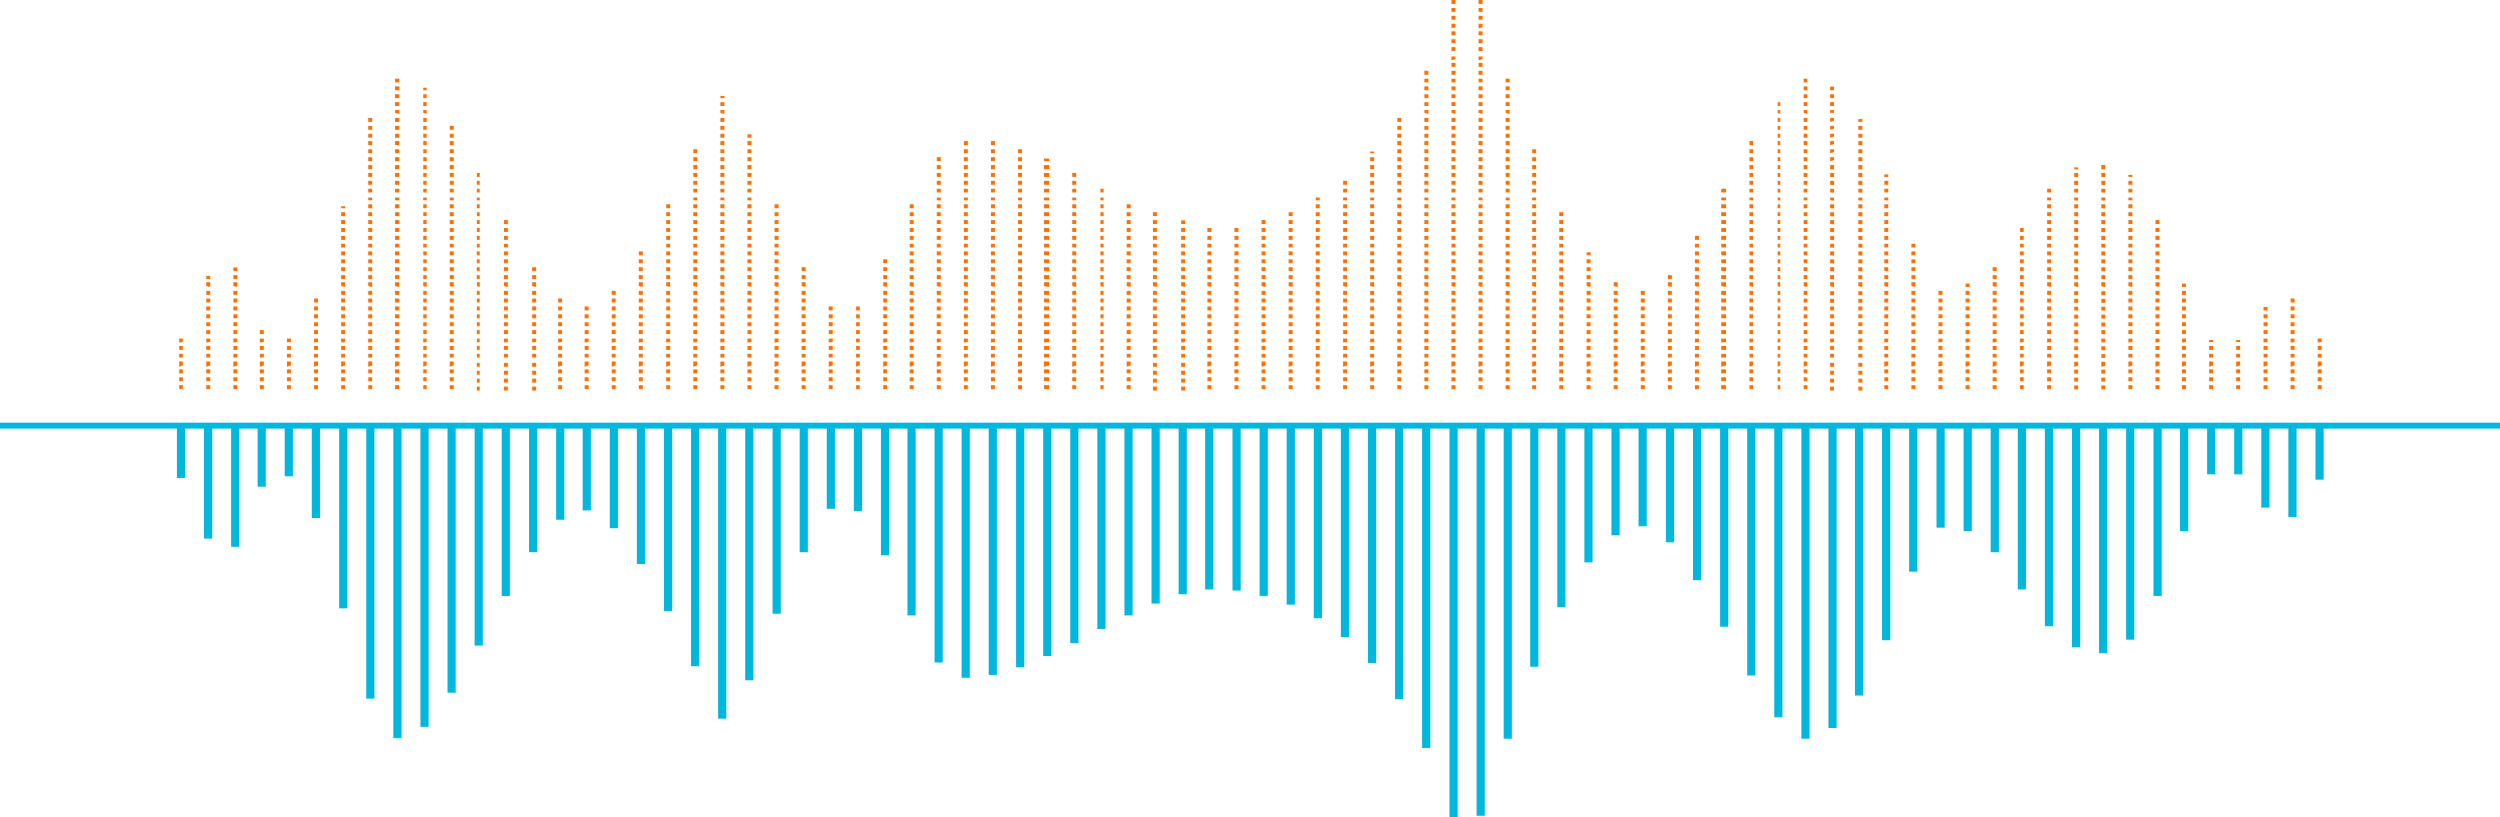 <svg xmlns="http://www.w3.org/2000/svg" viewBox="0 0 88.6 28.96"><defs><style>.cls-1{fill:#ff7000;}.cls-2{fill:#00b8de;}</style></defs><title>资源 15</title><g id="图层_2" data-name="图层 2"><g id="Layer_1" data-name="Layer 1"><path class="cls-1" d="M6.48,12.12V12H6.35v.14Zm0,.28v-.14H6.35v.14Zm0,.27v-.13H6.35v.13Zm0,.28v-.14H6.35V13Zm0,.28v-.14H6.35v.14Zm0,.28v-.14H6.35v.14Zm0,.28v-.14H6.35v.14Z"/><path class="cls-1" d="M7.45,9.89V9.78H7.31v.11Zm0,.28V10H7.31v.14Zm0,.28v-.14H7.31v.14Zm0,.27v-.14H7.31v.14Zm0,.28v-.14H7.31V11Zm0,.28v-.14H7.31v.14Zm0,.28v-.14H7.31v.14Zm0,.28V11.7H7.31v.14Zm0,.28V12H7.31v.14Zm0,.28v-.14H7.31v.14Zm0,.27v-.13H7.31v.13Zm0,.28v-.14H7.31V13Zm0,.28v-.14H7.31v.14Zm0,.28v-.14H7.31v.14Zm0,.28v-.14H7.31v.14Z"/><path class="cls-1" d="M8.41,9.61V9.48H8.27v.13Zm0,.28V9.75H8.27v.14Zm0,.28V10H8.27v.14Zm0,.28v-.14H8.27v.14Zm0,.27v-.14H8.27v.14Zm0,.28v-.14H8.27V11Zm0,.28v-.14H8.27v.14Zm0,.28v-.14H8.27v.14Zm0,.28V11.7H8.27v.14Zm0,.28V12H8.27v.14Zm0,.28v-.14H8.27v.14Zm0,.27v-.13H8.27v.13Zm0,.28v-.14H8.27V13Zm0,.28v-.14H8.27v.14Zm0,.28v-.14H8.27v.14Zm0,.28v-.14H8.27v.14Z"/><path class="cls-1" d="M9.35,11.84V11.7H9.21v.14Zm0,.28V12H9.21v.14Zm0,.28v-.14H9.21v.14Zm0,.27v-.13H9.21v.13Zm0,.28v-.14H9.21V13Zm0,.28v-.14H9.21v.14Zm0,.28v-.14H9.21v.14Zm0,.28v-.14H9.21v.14Z"/><path class="cls-1" d="M10.31,12.12V12h-.14v.13Zm0,.28v-.14h-.14v.14Zm0,.27v-.13h-.14v.13Zm0,.28v-.14h-.14V13Zm0,.28v-.14h-.14v.14Zm0,.28v-.14h-.14v.14Zm0,.28v-.14h-.14v.14Z"/><path class="cls-1" d="M11.27,10.72v-.14h-.14v.14Zm0,.28v-.14h-.14V11Zm0,.28v-.14h-.14v.14Zm0,.28v-.14h-.14v.14Zm0,.28V11.7h-.14v.14Zm0,.28V12h-.14v.14Zm0,.28v-.14h-.14v.14Zm0,.27v-.13h-.14v.13Zm0,.28v-.14h-.14V13Zm0,.28v-.14h-.14v.14Zm0,.28v-.14h-.14v.14Zm0,.28v-.14h-.14v.14Z"/><path class="cls-1" d="M12.23,7.38V7.31h-.14v.07Zm0,.28V7.52h-.14v.14Zm0,.28V7.8h-.14v.14Zm0,.28V8.08h-.14v.14Zm0,.28V8.36h-.14V8.5Zm0,.27V8.64h-.14v.13Zm0,.28V8.91h-.14v.14Zm0,.28V9.19h-.14v.14Zm0,.28V9.47h-.14v.14Zm0,.28V9.75h-.14v.14Zm0,.28V10h-.14v.14Zm0,.28v-.14h-.14v.14Zm0,.27v-.14h-.14v.14Zm0,.28v-.14h-.14V11Zm0,.28v-.14h-.14v.14Zm0,.28v-.14h-.14v.14Zm0,.28V11.7h-.14v.14Zm0,.28V12h-.14v.14Zm0,.28v-.14h-.14v.14Zm0,.27v-.13h-.14v.13Zm0,.28v-.14h-.14V13Zm0,.28v-.14h-.14v.14Zm0,.28v-.14h-.14v.14Zm0,.28v-.14h-.14v.14Z"/><path class="cls-1" d="M13.19,4.32V4.18h-.14v.14Zm0,.28V4.46h-.14V4.6Zm0,.28V4.74h-.14v.14Zm0,.27V5h-.14v.14Zm0,.28V5.29h-.14v.14Zm0,.28V5.57h-.14v.14Zm0,.28V5.85h-.14V6Zm0,.28V6.13h-.14v.14Zm0,.28V6.41h-.14v.14Zm0,.27V6.69h-.14v.13Zm0,.28V7h-.14V7.1Zm0,.28V7.24h-.14v.14Zm0,.28V7.52h-.14v.14Zm0,.28V7.8h-.14v.14Zm0,.28V8.08h-.14v.14Zm0,.28V8.36h-.14V8.5Zm0,.27V8.64h-.14v.13Zm0,.28V8.91h-.14v.14Zm0,.28V9.19h-.14v.14Zm0,.28V9.47h-.14v.14Zm0,.28V9.75h-.14v.14Zm0,.28V10h-.14v.14Zm0,.28v-.14h-.14v.14Zm0,.27v-.14h-.14v.14Zm0,.28v-.14h-.14V11Zm0,.28v-.14h-.14v.14Zm0,.28v-.14h-.14v.14Zm0,.28V11.7h-.14v.14Zm0,.28V12h-.14v.14Zm0,.28v-.14h-.14v.14Zm0,.27v-.13h-.14v.13Zm0,.28v-.14h-.14V13Zm0,.28v-.14h-.14v.14Zm0,.28v-.14h-.14v.14Zm0,.28v-.14h-.14v.14Z"/><path class="cls-1" d="M14.15,2.92V2.79H14v.13Zm0,.28V3.06H14V3.2Zm0,.28V3.34H14v.14Zm0,.28V3.62H14v.14Zm0,.28V3.9H14V4Zm0,.28V4.18H14v.14Zm0,.28V4.46H14V4.6Zm0,.28V4.74H14v.14Zm0,.27V5H14v.14Zm0,.28V5.29H14v.14Zm0,.28V5.57H14v.14Zm0,.28V5.85H14V6Zm0,.28V6.13H14v.14Zm0,.28V6.41H14v.14Zm0,.27V6.69H14v.13Zm0,.28V7H14V7.1Zm0,.28V7.24H14v.14Zm0,.28V7.52H14v.14Zm0,.28V7.8H14v.14Zm0,.28V8.08H14v.14Zm0,.28V8.36H14V8.5Zm0,.27V8.64H14v.13Zm0,.28V8.91H14v.14Zm0,.28V9.19H14v.14Zm0,.28V9.47H14v.14Zm0,.28V9.75H14v.14Zm0,.28V10H14v.14Zm0,.28v-.14H14v.14Zm0,.27v-.14H14v.14Zm0,.28v-.14H14V11Zm0,.28v-.14H14v.14Zm0,.28v-.14H14v.14Zm0,.28V11.7H14v.14Zm0,.28V12H14v.14Zm0,.28v-.14H14v.14Zm0,.27v-.13H14v.13Zm0,.28v-.14H14V13Zm0,.28v-.14H14v.14Zm0,.28v-.14H14v.14Zm0,.28v-.14H14v.14Z"/><path class="cls-1" d="M15.12,3.2V3.11H15V3.2Zm0,.28V3.34H15v.14Zm0,.28V3.62H15v.14Zm0,.28V3.9H15V4Zm0,.28V4.18H15v.14Zm0,.28V4.46H15V4.6Zm0,.28V4.74H15v.14Zm0,.27V5H15v.14Zm0,.28V5.29H15v.14Zm0,.28V5.57H15v.14Zm0,.28V5.85H15V6Zm0,.28V6.13H15v.14Zm0,.28V6.41H15v.14Zm0,.27V6.69H15v.13Zm0,.28V7H15V7.1Zm0,.28V7.24H15v.14Zm0,.28V7.52H15v.14Zm0,.28V7.8H15v.14Zm0,.28V8.08H15v.14Zm0,.28V8.36H15V8.5Zm0,.27V8.64H15v.13Zm0,.28V8.91H15v.14Zm0,.28V9.19H15v.14Zm0,.28V9.47H15v.14Zm0,.28V9.75H15v.14Zm0,.28V10H15v.14Zm0,.28v-.14H15v.14Zm0,.27v-.14H15v.14Zm0,.28v-.14H15V11Zm0,.28v-.14H15v.14Zm0,.28v-.14H15v.14Zm0,.28V11.7H15v.14Zm0,.28V12H15v.14Zm0,.28v-.14H15v.14Zm0,.27v-.13H15v.13Zm0,.28v-.14H15V13Zm0,.28v-.14H15v.14Zm0,.28v-.14H15v.14Zm0,.28v-.14H15v.14Z"/><path class="cls-1" d="M16.08,4.6V4.46h-.14V4.6Zm0,.28V4.74h-.14v.14Zm0,.27V5h-.14v.14Zm0,.28V5.29h-.14v.14Zm0,.28V5.57h-.14v.14Zm0,.28V5.85h-.14V6Zm0,.28V6.13h-.14v.14Zm0,.28V6.41h-.14v.14Zm0,.27V6.69h-.14v.13Zm0,.28V7h-.14V7.1Zm0,.28V7.24h-.14v.14Zm0,.28V7.52h-.14v.14Zm0,.28V7.8h-.14v.14Zm0,.28V8.08h-.14v.14Zm0,.28V8.36h-.14V8.5Zm0,.27V8.64h-.14v.13Zm0,.28V8.91h-.14v.14Zm0,.28V9.19h-.14v.14Zm0,.28V9.47h-.14v.14Zm0,.28V9.75h-.14v.14Zm0,.28V10h-.14v.14Zm0,.28v-.14h-.14v.14Zm0,.27v-.14h-.14v.14Zm0,.28v-.14h-.14V11Zm0,.28v-.14h-.14v.14Zm0,.28v-.14h-.14v.14Zm0,.28V11.7h-.14v.14Zm0,.28V12h-.14v.14Zm0,.28v-.14h-.14v.14Zm0,.27v-.13h-.14v.13Zm0,.28v-.14h-.14V13Zm0,.28v-.14h-.14v.14Zm0,.28v-.14h-.14v.14Zm0,.28v-.14h-.14v.14Z"/><path class="cls-1" d="M17,6.27V6.13H16.9v.14Zm0,.28V6.41H16.9v.14Zm0,.27V6.69H16.9v.13Zm0,.28V7H16.9V7.1Zm0,.28V7.24H16.9v.14Zm0,.28V7.52H16.9v.14Zm0,.28V7.8H16.9v.14Zm0,.28V8.08H16.9v.14Zm0,.28V8.36H16.9V8.5Zm0,.27V8.64H16.9v.13Zm0,.28V8.91H16.9v.14Zm0,.28V9.19H16.9v.14Zm0,.28V9.47H16.9v.14Zm0,.28V9.75H16.9v.14Zm0,.28V10H16.9v.14Zm0,.28v-.14H16.9v.14Zm0,.27v-.14H16.9v.14ZM17,11v-.14H16.9V11Zm0,.28v-.14H16.9v.14Zm0,.28v-.14H16.9v.14Zm0,.28V11.7H16.9v.14Zm0,.28V12H16.9v.14Zm0,.28v-.14H16.9v.14Zm0,.27v-.13H16.9v.13ZM17,13v-.14H16.9V13Zm0,.28v-.14H16.9v.14Zm0,.28v-.14H16.9v.14Zm0,.28v-.14H16.9v.14Z"/><path class="cls-1" d="M18,7.94V7.8h-.14v.14Zm0,.28V8.08h-.14v.14Zm0,.28V8.36h-.14V8.5Zm0,.27V8.64h-.14v.13Zm0,.28V8.91h-.14v.14Zm0,.28V9.19h-.14v.14Zm0,.28V9.47h-.14v.14Zm0,.28V9.75h-.14v.14Zm0,.28V10h-.14v.14Zm0,.28v-.14h-.14v.14Zm0,.27v-.14h-.14v.14ZM18,11v-.14h-.14V11Zm0,.28v-.14h-.14v.14Zm0,.28v-.14h-.14v.14Zm0,.28V11.7h-.14v.14Zm0,.28V12h-.14v.14Zm0,.28v-.14h-.14v.14Zm0,.27v-.13h-.14v.13ZM18,13v-.14h-.14V13Zm0,.28v-.14h-.14v.14Zm0,.28v-.14h-.14v.14Zm0,.28v-.14h-.14v.14Z"/><path class="cls-1" d="M19,9.33v0h-.14v0Zm0,.28V9.47h-.14v.14Zm0,.28V9.75h-.14v.14Zm0,.28V10h-.14v.14Zm0,.28v-.14h-.14v.14Zm0,.27v-.14h-.14v.14ZM19,11v-.14h-.14V11Zm0,.28v-.14h-.14v.14Zm0,.28v-.14h-.14v.14Zm0,.28V11.7h-.14v.14Zm0,.28V12h-.14v.14Zm0,.28v-.14h-.14v.14Zm0,.27v-.13h-.14v.13ZM19,13v-.14h-.14V13Zm0,.28v-.14h-.14v.14Zm0,.28v-.14h-.14v.14Zm0,.28v-.14h-.14v.14Z"/><path class="cls-1" d="M19.92,10.45Zm0,.27v-.14h-.14v.14Zm0,.28v-.14h-.14V11Zm0,.28v-.14h-.14v.14Zm0,.28v-.14h-.14v.14Zm0,.28V11.7h-.14v.14Zm0,.28V12h-.14v.14Zm0,.28v-.14h-.14v.14Zm0,.27v-.13h-.14v.13Zm0,.28v-.14h-.14V13Zm0,.28v-.14h-.14v.14Zm0,.28v-.14h-.14v.14Zm0,.28v-.14h-.14v.14Z"/><path class="cls-1" d="M20.86,11v-.14h-.14V11Zm0,.28v-.14h-.14v.14Zm0,.28v-.14h-.14v.14Zm0,.28V11.7h-.14v.14Zm0,.28V12h-.14v.14Zm0,.28v-.14h-.14v.14Zm0,.27v-.13h-.14v.13Zm0,.28v-.14h-.14V13Zm0,.28v-.14h-.14v.14Zm0,.28v-.14h-.14v.14Zm0,.28v-.14h-.14v.14Z"/><path class="cls-1" d="M21.82,10.17v0h-.14v0Zm0,.28v-.14h-.14v.14Zm0,.27v-.14h-.14v.14Zm0,.28v-.14h-.14V11Zm0,.28v-.14h-.14v.14Zm0,.28v-.14h-.14v.14Zm0,.28V11.7h-.14v.14Zm0,.28V12h-.14v.14Zm0,.28v-.14h-.14v.14Zm0,.27v-.13h-.14v.13Zm0,.28v-.14h-.14V13Zm0,.28v-.14h-.14v.14Zm0,.28v-.14h-.14v.14Zm0,.28v-.14h-.14v.14Z"/><path class="cls-1" d="M22.78,9.05V8.91h-.14v.14Zm0,.28V9.19h-.14v.14Zm0,.28V9.47h-.14v.14Zm0,.28V9.75h-.14v.14Zm0,.28V10h-.14v.14Zm0,.28v-.14h-.14v.14Zm0,.27v-.14h-.14v.14Zm0,.28v-.14h-.14V11Zm0,.28v-.14h-.14v.14Zm0,.28v-.14h-.14v.14Zm0,.28V11.7h-.14v.14Zm0,.28V12h-.14v.14Zm0,.28v-.14h-.14v.14Zm0,.27v-.13h-.14v.13Zm0,.28v-.14h-.14V13Zm0,.28v-.14h-.14v.14Zm0,.28v-.14h-.14v.14Zm0,.28v-.14h-.14v.14Z"/><path class="cls-1" d="M23.75,7.38V7.24h-.14v.14Zm0,.28V7.52h-.14v.14Zm0,.28V7.8h-.14v.14Zm0,.28V8.08h-.14v.14Zm0,.28V8.36h-.14V8.5Zm0,.27V8.64h-.14v.13Zm0,.28V8.91h-.14v.14Zm0,.28V9.19h-.14v.14Zm0,.28V9.47h-.14v.14Zm0,.28V9.75h-.14v.14Zm0,.28V10h-.14v.14Zm0,.28v-.14h-.14v.14Zm0,.27v-.14h-.14v.14Zm0,.28v-.14h-.14V11Zm0,.28v-.14h-.14v.14Zm0,.28v-.14h-.14v.14Zm0,.28V11.7h-.14v.14Zm0,.28V12h-.14v.14Zm0,.28v-.14h-.14v.14Zm0,.27v-.13h-.14v.13Zm0,.28v-.14h-.14V13Zm0,.28v-.14h-.14v.14Zm0,.28v-.14h-.14v.14Zm0,.28v-.14h-.14v.14Z"/><path class="cls-1" d="M24.71,5.43V5.29h-.14v.14Zm0,.28V5.57h-.14v.14Zm0,.28V5.85h-.14V6Zm0,.28V6.13h-.14v.14Zm0,.28V6.41h-.14v.14Zm0,.27V6.69h-.14v.13Zm0,.28V7h-.14V7.1Zm0,.28V7.24h-.14v.14Zm0,.28V7.52h-.14v.14Zm0,.28V7.8h-.14v.14Zm0,.28V8.08h-.14v.14Zm0,.28V8.36h-.14V8.5Zm0,.27V8.64h-.14v.13Zm0,.28V8.91h-.14v.14Zm0,.28V9.19h-.14v.14Zm0,.28V9.47h-.14v.14Zm0,.28V9.75h-.14v.14Zm0,.28V10h-.14v.14Zm0,.28v-.14h-.14v.14Zm0,.27v-.14h-.14v.14Zm0,.28v-.14h-.14V11Zm0,.28v-.14h-.14v.14Zm0,.28v-.14h-.14v.14Zm0,.28V11.7h-.14v.14Zm0,.28V12h-.14v.14Zm0,.28v-.14h-.14v.14Zm0,.27v-.13h-.14v.13Zm0,.28v-.14h-.14V13Zm0,.28v-.14h-.14v.14Zm0,.28v-.14h-.14v.14Zm0,.28v-.14h-.14v.14Z"/><path class="cls-1" d="M25.67,3.48V3.4h-.14v.08Zm0,.28V3.62h-.14v.14Zm0,.28V3.9h-.14V4Zm0,.28V4.18h-.14v.14Zm0,.28V4.46h-.14V4.6Zm0,.28V4.74h-.14v.14Zm0,.27V5h-.14v.14Zm0,.28V5.29h-.14v.14Zm0,.28V5.57h-.14v.14Zm0,.28V5.85h-.14V6Zm0,.28V6.13h-.14v.14Zm0,.28V6.41h-.14v.14Zm0,.27V6.69h-.14v.13Zm0,.28V7h-.14V7.1Zm0,.28V7.24h-.14v.14Zm0,.28V7.52h-.14v.14Zm0,.28V7.8h-.14v.14Zm0,.28V8.08h-.14v.14Zm0,.28V8.36h-.14V8.5Zm0,.27V8.64h-.14v.13Zm0,.28V8.91h-.14v.14Zm0,.28V9.19h-.14v.14Zm0,.28V9.47h-.14v.14Zm0,.28V9.75h-.14v.14Zm0,.28V10h-.14v.14Zm0,.28v-.14h-.14v.14Zm0,.27v-.14h-.14v.14Zm0,.28v-.14h-.14V11Zm0,.28v-.14h-.14v.14Zm0,.28v-.14h-.14v.14Zm0,.28V11.7h-.14v.14Zm0,.28V12h-.14v.14Zm0,.28v-.14h-.14v.14Zm0,.27v-.13h-.14v.13Zm0,.28v-.14h-.14V13Zm0,.28v-.14h-.14v.14Zm0,.28v-.14h-.14v.14Zm0,.28v-.14h-.14v.14Z"/><path class="cls-1" d="M26.63,4.88V4.76h-.14v.12Zm0,.27V5h-.14v.14Zm0,.28V5.29h-.14v.14Zm0,.28V5.57h-.14v.14Zm0,.28V5.85h-.14V6Zm0,.28V6.13h-.14v.14Zm0,.28V6.41h-.14v.14Zm0,.27V6.69h-.14v.13Zm0,.28V7h-.14V7.1Zm0,.28V7.24h-.14v.14Zm0,.28V7.52h-.14v.14Zm0,.28V7.8h-.14v.14Zm0,.28V8.08h-.14v.14Zm0,.28V8.36h-.14V8.5Zm0,.27V8.64h-.14v.13Zm0,.28V8.91h-.14v.14Zm0,.28V9.19h-.14v.14Zm0,.28V9.47h-.14v.14Zm0,.28V9.75h-.14v.14Zm0,.28V10h-.14v.14Zm0,.28v-.14h-.14v.14Zm0,.27v-.14h-.14v.14Zm0,.28v-.14h-.14V11Zm0,.28v-.14h-.14v.14Zm0,.28v-.14h-.14v.14Zm0,.28V11.7h-.14v.14Zm0,.28V12h-.14v.14Zm0,.28v-.14h-.14v.14Zm0,.27v-.13h-.14v.13Zm0,.28v-.14h-.14V13Zm0,.28v-.14h-.14v.14Zm0,.28v-.14h-.14v.14Zm0,.28v-.14h-.14v.14Z"/><path class="cls-1" d="M27.59,7.38V7.24h-.14v.14Zm0,.28V7.52h-.14v.14Zm0,.28V7.8h-.14v.14Zm0,.28V8.08h-.14v.14Zm0,.28V8.36h-.14V8.5Zm0,.27V8.64h-.14v.13Zm0,.28V8.91h-.14v.14Zm0,.28V9.19h-.14v.14Zm0,.28V9.47h-.14v.14Zm0,.28V9.75h-.14v.14Zm0,.28V10h-.14v.14Zm0,.28v-.14h-.14v.14Zm0,.27v-.14h-.14v.14Zm0,.28v-.14h-.14V11Zm0,.28v-.14h-.14v.14Zm0,.28v-.14h-.14v.14Zm0,.28V11.7h-.14v.14Zm0,.28V12h-.14v.14Zm0,.28v-.14h-.14v.14Zm0,.27v-.13h-.14v.13Zm0,.28v-.14h-.14V13Zm0,.28v-.14h-.14v.14Zm0,.28v-.14h-.14v.14Zm0,.28v-.14h-.14v.14Z"/><path class="cls-1" d="M28.55,9.33v0h-.14v0Zm0,.28V9.47h-.14v.14Zm0,.28V9.75h-.14v.14Zm0,.28V10h-.14v.14Zm0,.28v-.14h-.14v.14Zm0,.27v-.14h-.14v.14Zm0,.28v-.14h-.14V11Zm0,.28v-.14h-.14v.14Zm0,.28v-.14h-.14v.14Zm0,.28V11.7h-.14v.14Zm0,.28V12h-.14v.14Zm0,.28v-.14h-.14v.14Zm0,.27v-.13h-.14v.13Zm0,.28v-.14h-.14V13Zm0,.28v-.14h-.14v.14Zm0,.28v-.14h-.14v.14Zm0,.28v-.14h-.14v.14Z"/><path class="cls-1" d="M29.51,11v-.14h-.14V11Zm0,.28v-.14h-.14v.14Zm0,.28v-.14h-.14v.14Zm0,.28V11.7h-.14v.14Zm0,.28V12h-.14v.14Zm0,.28v-.14h-.14v.14Zm0,.27v-.13h-.14v.13Zm0,.28v-.14h-.14V13Zm0,.28v-.14h-.14v.14Zm0,.28v-.14h-.14v.14Zm0,.28v-.14h-.14v.14Z"/><path class="cls-1" d="M30.47,11v-.14h-.13V11Zm0,.28v-.14h-.13v.14Zm0,.28v-.14h-.13v.14Zm0,.28V11.7h-.13v.14Zm0,.28V12h-.13v.14Zm0,.28v-.14h-.13v.14Zm0,.27v-.13h-.13v.13Zm0,.28v-.14h-.13V13Zm0,.28v-.14h-.13v.14Zm0,.28v-.14h-.13v.14Zm0,.28v-.14h-.13v.14Z"/><path class="cls-1" d="M31.44,9.33V9.19H31.3v.14Zm0,.28V9.47H31.3v.14Zm0,.28V9.75H31.3v.14Zm0,.28V10H31.3v.14Zm0,.28v-.14H31.3v.14Zm0,.27v-.14H31.3v.14Zm0,.28v-.14H31.3V11Zm0,.28v-.14H31.3v.14Zm0,.28v-.14H31.3v.14Zm0,.28V11.7H31.3v.14Zm0,.28V12H31.3v.14Zm0,.28v-.14H31.3v.14Zm0,.27v-.13H31.3v.13Zm0,.28v-.14H31.3V13Zm0,.28v-.14H31.3v.14Zm0,.28v-.14H31.3v.14Zm0,.28v-.14H31.3v.14Z"/><path class="cls-1" d="M32.38,7.1v0h-.14v0Zm0,.28V7.24h-.14v.14Zm0,.28V7.52h-.14v.14Zm0,.28V7.8h-.14v.14Zm0,.28V8.08h-.14v.14Zm0,.28V8.36h-.14V8.5Zm0,.27V8.64h-.14v.13Zm0,.28V8.91h-.14v.14Zm0,.28V9.19h-.14v.14Zm0,.28V9.47h-.14v.14Zm0,.28V9.75h-.14v.14Zm0,.28V10h-.14v.14Zm0,.28v-.14h-.14v.14Zm0,.27v-.14h-.14v.14Zm0,.28v-.14h-.14V11Zm0,.28v-.14h-.14v.14Zm0,.28v-.14h-.14v.14Zm0,.28V11.7h-.14v.14Zm0,.28V12h-.14v.14Zm0,.28v-.14h-.14v.14Zm0,.27v-.13h-.14v.13Zm0,.28v-.14h-.14V13Zm0,.28v-.14h-.14v.14Zm0,.28v-.14h-.14v.14Zm0,.28v-.14h-.14v.14Z"/><path class="cls-1" d="M33.34,5.43v0H33.2v0Zm0,.28V5.57H33.2v.14Zm0,.28V5.85H33.2V6Zm0,.28V6.13H33.2v.14Zm0,.28V6.41H33.2v.14Zm0,.27V6.69H33.2v.13Zm0,.28V7H33.2V7.1Zm0,.28V7.24H33.2v.14Zm0,.28V7.52H33.2v.14Zm0,.28V7.8H33.2v.14Zm0,.28V8.08H33.2v.14Zm0,.28V8.36H33.2V8.5Zm0,.27V8.64H33.2v.13Zm0,.28V8.91H33.2v.14Zm0,.28V9.19H33.2v.14Zm0,.28V9.47H33.2v.14Zm0,.28V9.75H33.2v.14Zm0,.28V10H33.2v.14Zm0,.28v-.14H33.2v.14Zm0,.27v-.14H33.2v.14Zm0,.28v-.14H33.2V11Zm0,.28v-.14H33.2v.14Zm0,.28v-.14H33.2v.14Zm0,.28V11.7H33.2v.14Zm0,.28V12H33.2v.14Zm0,.28v-.14H33.2v.14Zm0,.27v-.13H33.2v.13Zm0,.28v-.14H33.2V13Zm0,.28v-.14H33.2v.14Zm0,.28v-.14H33.2v.14Zm0,.28v-.14H33.2v.14Z"/><path class="cls-1" d="M34.3,4.88v0h-.14v0Zm0,.27V5h-.14v.14Zm0,.28V5.29h-.14v.14Zm0,.28V5.57h-.14v.14Zm0,.28V5.85h-.14V6Zm0,.28V6.13h-.14v.14Zm0,.28V6.41h-.14v.14Zm0,.27V6.69h-.14v.13Zm0,.28V7h-.14V7.1Zm0,.28V7.24h-.14v.14Zm0,.28V7.52h-.14v.14Zm0,.28V7.8h-.14v.14Zm0,.28V8.08h-.14v.14Zm0,.28V8.36h-.14V8.5Zm0,.27V8.64h-.14v.13Zm0,.28V8.91h-.14v.14Zm0,.28V9.19h-.14v.14Zm0,.28V9.47h-.14v.14Zm0,.28V9.75h-.14v.14Zm0,.28V10h-.14v.14Zm0,.28v-.14h-.14v.14Zm0,.27v-.14h-.14v.14Zm0,.28v-.14h-.14V11Zm0,.28v-.14h-.14v.14Zm0,.28v-.14h-.14v.14Zm0,.28V11.7h-.14v.14Zm0,.28V12h-.14v.14Zm0,.28v-.14h-.14v.14Zm0,.27v-.13h-.14v.13Zm0,.28v-.14h-.14V13Zm0,.28v-.14h-.14v.14Zm0,.28v-.14h-.14v.14Zm0,.28v-.14h-.14v.14Z"/><path class="cls-1" d="M35.26,5.15V5h-.14v.14Zm0,.28V5.29h-.14v.14Zm0,.28V5.57h-.14v.14Zm0,.28V5.85h-.14V6Zm0,.28V6.13h-.14v.14Zm0,.28V6.41h-.14v.14Zm0,.27V6.69h-.14v.13Zm0,.28V7h-.14V7.1Zm0,.28V7.24h-.14v.14Zm0,.28V7.52h-.14v.14Zm0,.28V7.8h-.14v.14Zm0,.28V8.08h-.14v.14Zm0,.28V8.36h-.14V8.5Zm0,.27V8.64h-.14v.13Zm0,.28V8.91h-.14v.14Zm0,.28V9.19h-.14v.14Zm0,.28V9.47h-.14v.14Zm0,.28V9.75h-.14v.14Zm0,.28V10h-.14v.14Zm0,.28v-.14h-.14v.14Zm0,.27v-.14h-.14v.14Zm0,.28v-.14h-.14V11Zm0,.28v-.14h-.14v.14Zm0,.28v-.14h-.14v.14Zm0,.28V11.7h-.14v.14Zm0,.28V12h-.14v.14Zm0,.28v-.14h-.14v.14Zm0,.27v-.13h-.14v.13Zm0,.28v-.14h-.14V13Zm0,.28v-.14h-.14v.14Zm0,.28v-.14h-.14v.14Zm0,.28v-.14h-.14v.14Z"/><path class="cls-1" d="M36.22,5.43V5.29h-.14v.14Zm0,.28V5.57h-.14v.14Zm0,.28V5.85h-.14V6Zm0,.28V6.13h-.14v.14Zm0,.28V6.41h-.14v.14Zm0,.27V6.69h-.14v.13Zm0,.28V7h-.14V7.1Zm0,.28V7.24h-.14v.14Zm0,.28V7.52h-.14v.14Zm0,.28V7.8h-.14v.14Zm0,.28V8.08h-.14v.14Zm0,.28V8.36h-.14V8.5Zm0,.27V8.64h-.14v.13Zm0,.28V8.91h-.14v.14Zm0,.28V9.19h-.14v.14Zm0,.28V9.47h-.14v.14Zm0,.28V9.75h-.14v.14Zm0,.28V10h-.14v.14Zm0,.28v-.14h-.14v.14Zm0,.27v-.14h-.14v.14Zm0,.28v-.14h-.14V11Zm0,.28v-.14h-.14v.14Zm0,.28v-.14h-.14v.14Zm0,.28V11.7h-.14v.14Zm0,.28V12h-.14v.14Zm0,.28v-.14h-.14v.14Zm0,.27v-.13h-.14v.13Zm0,.28v-.14h-.14V13Zm0,.28v-.14h-.14v.14Zm0,.28v-.14h-.14v.14Zm0,.28v-.14h-.14v.14Z"/><path class="cls-1" d="M37.18,5.71V5.62H37v.09Zm0,.28V5.85H37V6Zm0,.28V6.13H37v.14Zm0,.28V6.41H37v.14Zm0,.27V6.69H37v.13Zm0,.28V7H37V7.1Zm0,.28V7.24H37v.14Zm0,.28V7.52H37v.14Zm0,.28V7.8H37v.14Zm0,.28V8.08H37v.14Zm0,.28V8.36H37V8.5Zm0,.27V8.64H37v.13Zm0,.28V8.91H37v.14Zm0,.28V9.19H37v.14Zm0,.28V9.47H37v.14Zm0,.28V9.75H37v.14Zm0,.28V10H37v.14Zm0,.28v-.14H37v.14Zm0,.27v-.14H37v.14Zm0,.28v-.14H37V11Zm0,.28v-.14H37v.14Zm0,.28v-.14H37v.14Zm0,.28V11.7H37v.14Zm0,.28V12H37v.14Zm0,.28v-.14H37v.14Zm0,.27v-.13H37v.13Zm0,.28v-.14H37V13Zm0,.28v-.14H37v.14Zm0,.28v-.14H37v.14Zm0,.28v-.14H37v.14Z"/><path class="cls-1" d="M38.14,6.27V6.13H38v.14Zm0,.28V6.41H38v.14Zm0,.27V6.69H38v.13Zm0,.28V7H38V7.1Zm0,.28V7.24H38v.14Zm0,.28V7.52H38v.14Zm0,.28V7.8H38v.14Zm0,.28V8.08H38v.14Zm0,.28V8.36H38V8.5Zm0,.27V8.64H38v.13Zm0,.28V8.91H38v.14Zm0,.28V9.19H38v.14Zm0,.28V9.47H38v.14Zm0,.28V9.75H38v.14Zm0,.28V10H38v.14Zm0,.28v-.14H38v.14Zm0,.27v-.14H38v.14Zm0,.28v-.14H38V11Zm0,.28v-.14H38v.14Zm0,.28v-.14H38v.14Zm0,.28V11.7H38v.14Zm0,.28V12H38v.14Zm0,.28v-.14H38v.14Zm0,.27v-.13H38v.13Zm0,.28v-.14H38V13Zm0,.28v-.14H38v.14Zm0,.28v-.14H38v.14Zm0,.28v-.14H38v.14Z"/><path class="cls-1" d="M39.11,6.82V6.69H39v.13Zm0,.28V7H39V7.1Zm0,.28V7.24H39v.14Zm0,.28V7.52H39v.14Zm0,.28V7.8H39v.14Zm0,.28V8.08H39v.14Zm0,.28V8.36H39V8.5Zm0,.27V8.64H39v.13Zm0,.28V8.91H39v.14Zm0,.28V9.19H39v.14Zm0,.28V9.47H39v.14Zm0,.28V9.75H39v.14Zm0,.28V10H39v.14Zm0,.28v-.14H39v.14Zm0,.27v-.14H39v.14Zm0,.28v-.14H39V11Zm0,.28v-.14H39v.14Zm0,.28v-.14H39v.14Zm0,.28V11.7H39v.14Zm0,.28V12H39v.14Zm0,.28v-.14H39v.14Zm0,.27v-.13H39v.13Zm0,.28v-.14H39V13Zm0,.28v-.14H39v.14Zm0,.28v-.14H39v.14Zm0,.28v-.14H39v.14Z"/><path class="cls-1" d="M40.07,7.1v0h-.14v0Zm0,.28V7.24h-.14v.14Zm0,.28V7.52h-.14v.14Zm0,.28V7.8h-.14v.14Zm0,.28V8.08h-.14v.14Zm0,.28V8.36h-.14V8.5Zm0,.27V8.64h-.14v.13Zm0,.28V8.91h-.14v.14Zm0,.28V9.19h-.14v.14Zm0,.28V9.47h-.14v.14Zm0,.28V9.75h-.14v.14Zm0,.28V10h-.14v.14Zm0,.28v-.14h-.14v.14Zm0,.27v-.14h-.14v.14Zm0,.28v-.14h-.14V11Zm0,.28v-.14h-.14v.14Zm0,.28v-.14h-.14v.14Zm0,.28V11.7h-.14v.14Zm0,.28V12h-.14v.14Zm0,.28v-.14h-.14v.14Zm0,.27v-.13h-.14v.13Zm0,.28v-.14h-.14V13Zm0,.28v-.14h-.14v.14Zm0,.28v-.14h-.14v.14Zm0,.28v-.14h-.14v.14Z"/><path class="cls-1" d="M41,7.66V7.52h-.14v.14Zm0,.28V7.8h-.14v.14Zm0,.28V8.08h-.14v.14Zm0,.28V8.36h-.14V8.5Zm0,.27V8.64h-.14v.13Zm0,.28V8.91h-.14v.14Zm0,.28V9.19h-.14v.14Zm0,.28V9.47h-.14v.14Zm0,.28V9.75h-.14v.14Zm0,.28V10h-.14v.14Zm0,.28v-.14h-.14v.14Zm0,.27v-.14h-.14v.14ZM41,11v-.14h-.14V11Zm0,.28v-.14h-.14v.14Zm0,.28v-.14h-.14v.14Zm0,.28V11.7h-.14v.14Zm0,.28V12h-.14v.14Zm0,.28v-.14h-.14v.14Zm0,.27v-.13h-.14v.13ZM41,13v-.14h-.14V13Zm0,.28v-.14h-.14v.14Zm0,.28v-.14h-.14v.14Zm0,.28v-.14h-.14v.14Z"/><path class="cls-1" d="M42,7.94V7.81h-.14v.13Zm0,.28V8.08h-.14v.14Zm0,.28V8.36h-.14V8.5Zm0,.27V8.64h-.14v.13Zm0,.28V8.91h-.14v.14Zm0,.28V9.19h-.14v.14Zm0,.28V9.47h-.14v.14Zm0,.28V9.75h-.14v.14Zm0,.28V10h-.14v.14Zm0,.28v-.14h-.14v.14Zm0,.27v-.14h-.14v.14ZM42,11v-.14h-.14V11Zm0,.28v-.14h-.14v.14Zm0,.28v-.14h-.14v.14Zm0,.28V11.7h-.14v.14Zm0,.28V12h-.14v.14Zm0,.28v-.14h-.14v.14Zm0,.27v-.13h-.14v.13ZM42,13v-.14h-.14V13Zm0,.28v-.14h-.14v.14Zm0,.28v-.14h-.14v.14Zm0,.28v-.14h-.14v.14Z"/><path class="cls-1" d="M42.93,8.22V8.08h-.14v.14Zm0,.28V8.36h-.14V8.5Zm0,.27V8.64h-.14v.13Zm0,.28V8.91h-.14v.14Zm0,.28V9.19h-.14v.14Zm0,.28V9.47h-.14v.14Zm0,.28V9.75h-.14v.14Zm0,.28V10h-.14v.14Zm0,.28v-.14h-.14v.14Zm0,.27v-.14h-.14v.14Zm0,.28v-.14h-.14V11Zm0,.28v-.14h-.14v.14Zm0,.28v-.14h-.14v.14Zm0,.28V11.7h-.14v.14Zm0,.28V12h-.14v.14Zm0,.28v-.14h-.14v.14Zm0,.27v-.13h-.14v.13Zm0,.28v-.14h-.14V13Zm0,.28v-.14h-.14v.14Zm0,.28v-.14h-.14v.14Zm0,.28v-.14h-.14v.14Z"/><path class="cls-1" d="M43.89,7.94Zm0,.28V8.08h-.14v.14Zm0,.28V8.36h-.14V8.5Zm0,.27V8.64h-.14v.13Zm0,.28V8.91h-.14v.14Zm0,.28V9.19h-.14v.14Zm0,.28V9.47h-.14v.14Zm0,.28V9.75h-.14v.14Zm0,.28V10h-.14v.14Zm0,.28v-.14h-.14v.14Zm0,.27v-.14h-.14v.14Zm0,.28v-.14h-.14V11Zm0,.28v-.14h-.14v.14Zm0,.28v-.14h-.14v.14Zm0,.28V11.7h-.14v.14Zm0,.28V12h-.14v.14Zm0,.28v-.14h-.14v.14Zm0,.27v-.13h-.14v.13Zm0,.28v-.14h-.14V13Zm0,.28v-.14h-.14v.14Zm0,.28v-.14h-.14v.14Zm0,.28v-.14h-.14v.14Z"/><path class="cls-1" d="M44.85,7.94V7.8h-.14v.14Zm0,.28V8.08h-.14v.14Zm0,.28V8.36h-.14V8.5Zm0,.27V8.64h-.14v.13Zm0,.28V8.91h-.14v.14Zm0,.28V9.19h-.14v.14Zm0,.28V9.47h-.14v.14Zm0,.28V9.75h-.14v.14Zm0,.28V10h-.14v.14Zm0,.28v-.14h-.14v.14Zm0,.27v-.14h-.14v.14Zm0,.28v-.14h-.14V11Zm0,.28v-.14h-.14v.14Zm0,.28v-.14h-.14v.14Zm0,.28V11.7h-.14v.14Zm0,.28V12h-.14v.14Zm0,.28v-.14h-.14v.14Zm0,.27v-.13h-.14v.13Zm0,.28v-.14h-.14V13Zm0,.28v-.14h-.14v.14Zm0,.28v-.14h-.14v.14Zm0,.28v-.14h-.14v.14Z"/><path class="cls-1" d="M45.81,7.66V7.52h-.14v.14Zm0,.28V7.8h-.14v.14Zm0,.28V8.08h-.14v.14Zm0,.28V8.36h-.14V8.5Zm0,.27V8.64h-.14v.13Zm0,.28V8.91h-.14v.14Zm0,.28V9.19h-.14v.14Zm0,.28V9.47h-.14v.14Zm0,.28V9.75h-.14v.14Zm0,.28V10h-.14v.14Zm0,.28v-.14h-.14v.14Zm0,.27v-.14h-.14v.14Zm0,.28v-.14h-.14V11Zm0,.28v-.14h-.14v.14Zm0,.28v-.14h-.14v.14Zm0,.28V11.7h-.14v.14Zm0,.28V12h-.14v.14Zm0,.28v-.14h-.14v.14Zm0,.27v-.13h-.14v.13Zm0,.28v-.14h-.14V13Zm0,.28v-.14h-.14v.14Zm0,.28v-.14h-.14v.14Zm0,.28v-.14h-.14v.14Z"/><path class="cls-1" d="M46.77,7.1V7h-.14V7.1Zm0,.28V7.24h-.14v.14Zm0,.28V7.52h-.14v.14Zm0,.28V7.8h-.14v.14Zm0,.28V8.08h-.14v.14Zm0,.28V8.36h-.14V8.5Zm0,.27V8.64h-.14v.13Zm0,.28V8.91h-.14v.14Zm0,.28V9.19h-.14v.14Zm0,.28V9.47h-.14v.14Zm0,.28V9.75h-.14v.14Zm0,.28V10h-.14v.14Zm0,.28v-.14h-.14v.14Zm0,.27v-.14h-.14v.14Zm0,.28v-.14h-.14V11Zm0,.28v-.14h-.14v.14Zm0,.28v-.14h-.14v.14Zm0,.28V11.7h-.14v.14Zm0,.28V12h-.14v.14Zm0,.28v-.14h-.14v.14Zm0,.27v-.13h-.14v.13Zm0,.28v-.14h-.14V13Zm0,.28v-.14h-.14v.14Zm0,.28v-.14h-.14v.14Zm0,.28v-.14h-.14v.14Z"/><path class="cls-1" d="M47.74,6.55V6.41H47.6v.14Zm0,.27V6.69H47.6v.13Zm0,.28V7H47.6V7.1Zm0,.28V7.24H47.6v.14Zm0,.28V7.52H47.6v.14Zm0,.28V7.8H47.6v.14Zm0,.28V8.08H47.6v.14Zm0,.28V8.36H47.6V8.5Zm0,.27V8.64H47.6v.13Zm0,.28V8.91H47.6v.14Zm0,.28V9.19H47.6v.14Zm0,.28V9.47H47.6v.14Zm0,.28V9.75H47.6v.14Zm0,.28V10H47.6v.14Zm0,.28v-.14H47.6v.14Zm0,.27v-.14H47.6v.14Zm0,.28v-.14H47.6V11Zm0,.28v-.14H47.6v.14Zm0,.28v-.14H47.6v.14Zm0,.28V11.7H47.6v.14Zm0,.28V12H47.6v.14Zm0,.28v-.14H47.6v.14Zm0,.27v-.13H47.6v.13Zm0,.28v-.14H47.6V13Zm0,.28v-.14H47.6v.14Zm0,.28v-.14H47.6v.14Zm0,.28v-.14H47.6v.14Z"/><path class="cls-1" d="M48.7,5.43V5.37h-.14v.06Zm0,.28V5.57h-.14v.14Zm0,.28V5.85h-.14V6Zm0,.28V6.13h-.14v.14Zm0,.28V6.41h-.14v.14Zm0,.27V6.69h-.14v.13Zm0,.28V7h-.14V7.1Zm0,.28V7.24h-.14v.14Zm0,.28V7.52h-.14v.14Zm0,.28V7.8h-.14v.14Zm0,.28V8.08h-.14v.14Zm0,.28V8.36h-.14V8.5Zm0,.27V8.64h-.14v.13Zm0,.28V8.91h-.14v.14Zm0,.28V9.19h-.14v.14Zm0,.28V9.47h-.14v.14Zm0,.28V9.75h-.14v.14Zm0,.28V10h-.14v.14Zm0,.28v-.14h-.14v.14Zm0,.27v-.14h-.14v.14Zm0,.28v-.14h-.14V11Zm0,.28v-.14h-.14v.14Zm0,.28v-.14h-.14v.14Zm0,.28V11.7h-.14v.14Zm0,.28V12h-.14v.14Zm0,.28v-.14h-.14v.14Zm0,.27v-.13h-.14v.13Zm0,.28v-.14h-.14V13Zm0,.28v-.14h-.14v.14Zm0,.28v-.14h-.14v.14Zm0,.28v-.14h-.14v.14Z"/><path class="cls-1" d="M49.66,4.32V4.18h-.14v.14Zm0,.28V4.46h-.14V4.6Zm0,.28V4.74h-.14v.14Zm0,.27V5h-.14v.14Zm0,.28V5.29h-.14v.14Zm0,.28V5.57h-.14v.14Zm0,.28V5.85h-.14V6Zm0,.28V6.13h-.14v.14Zm0,.28V6.41h-.14v.14Zm0,.27V6.69h-.14v.13Zm0,.28V7h-.14V7.1Zm0,.28V7.24h-.14v.14Zm0,.28V7.52h-.14v.14Zm0,.28V7.8h-.14v.14Zm0,.28V8.08h-.14v.14Zm0,.28V8.36h-.14V8.5Zm0,.27V8.64h-.14v.13Zm0,.28V8.91h-.14v.14Zm0,.28V9.19h-.14v.14Zm0,.28V9.47h-.14v.14Zm0,.28V9.75h-.14v.14Zm0,.28V10h-.14v.14Zm0,.28v-.14h-.14v.14Zm0,.27v-.14h-.14v.14Zm0,.28v-.14h-.14V11Zm0,.28v-.14h-.14v.14Zm0,.28v-.14h-.14v.14Zm0,.28V11.7h-.14v.14Zm0,.28V12h-.14v.14Zm0,.28v-.14h-.14v.14Zm0,.27v-.13h-.14v.13Zm0,.28v-.14h-.14V13Zm0,.28v-.14h-.14v.14Zm0,.28v-.14h-.14v.14Zm0,.28v-.14h-.14v.14Z"/><path class="cls-1" d="M50.62,2.37h0Zm0,.28V2.51h-.14v.14Zm0,.27V2.79h-.14v.13Zm0,.28V3.06h-.14V3.2Zm0,.28V3.34h-.14v.14Zm0,.28V3.62h-.14v.14Zm0,.28V3.9h-.14V4Zm0,.28V4.18h-.14v.14Zm0,.28V4.46h-.14V4.6Zm0,.28V4.74h-.14v.14Zm0,.27V5h-.14v.14Zm0,.28V5.29h-.14v.14Zm0,.28V5.57h-.14v.14Zm0,.28V5.85h-.14V6Zm0,.28V6.13h-.14v.14Zm0,.28V6.41h-.14v.14Zm0,.27V6.69h-.14v.13Zm0,.28V7h-.14V7.1Zm0,.28V7.24h-.14v.14Zm0,.28V7.52h-.14v.14Zm0,.28V7.8h-.14v.14Zm0,.28V8.08h-.14v.14Zm0,.28V8.36h-.14V8.5Zm0,.27V8.64h-.14v.13Zm0,.28V8.91h-.14v.14Zm0,.28V9.19h-.14v.14Zm0,.28V9.47h-.14v.14Zm0,.28V9.75h-.14v.14Zm0,.28V10h-.14v.14Zm0,.28v-.14h-.14v.14Zm0,.27v-.14h-.14v.14Zm0,.28v-.14h-.14V11Zm0,.28v-.14h-.14v.14Zm0,.28v-.14h-.14v.14Zm0,.28V11.7h-.14v.14Zm0,.28V12h-.14v.14Zm0,.28v-.14h-.14v.14Zm0,.27v-.13h-.14v.13Zm0,.28v-.14h-.14V13Zm0,.28v-.14h-.14v.14Zm0,.28v-.14h-.14v.14Zm0,.28v-.14h-.14v.14Z"/><path class="cls-1" d="M51.58.14V0h-.14V.14Zm0,.28V.28h-.14V.42Zm0,.28V.56h-.14V.7Zm0,.27V.84h-.14V1Zm0,.28V1.11h-.14v.14Zm0,.28V1.39h-.14v.14Zm0,.28V1.67h-.14v.14Zm0,.28V2h-.14v.14Zm0,.28V2.23h-.14v.14Zm0,.28V2.51h-.14v.14Zm0,.27V2.79h-.14v.13Zm0,.28V3.06h-.14V3.2Zm0,.28V3.34h-.14v.14Zm0,.28V3.62h-.14v.14Zm0,.28V3.9h-.14V4Zm0,.28V4.18h-.14v.14Zm0,.28V4.46h-.14V4.6Zm0,.28V4.74h-.14v.14Zm0,.27V5h-.14v.14Zm0,.28V5.29h-.14v.14Zm0,.28V5.57h-.14v.14Zm0,.28V5.85h-.14V6Zm0,.28V6.13h-.14v.14Zm0,.28V6.41h-.14v.14Zm0,.27V6.69h-.14v.13Zm0,.28V7h-.14V7.1Zm0,.28V7.24h-.14v.14Zm0,.28V7.52h-.14v.14Zm0,.28V7.8h-.14v.14Zm0,.28V8.08h-.14v.14Zm0,.28V8.36h-.14V8.5Zm0,.27V8.64h-.14v.13Zm0,.28V8.91h-.14v.14Zm0,.28V9.19h-.14v.14Zm0,.28V9.47h-.14v.14Zm0,.28V9.75h-.14v.14Zm0,.28V10h-.14v.14Zm0,.28v-.14h-.14v.14Zm0,.27v-.14h-.14v.14Zm0,.28v-.14h-.14V11Zm0,.28v-.14h-.14v.14Zm0,.28v-.14h-.14v.14Zm0,.28V11.7h-.14v.14Zm0,.28V12h-.14v.14Zm0,.28v-.14h-.14v.14Zm0,.27v-.13h-.14v.13Zm0,.28v-.14h-.14V13Zm0,.28v-.14h-.14v.14Zm0,.28v-.14h-.14v.14Zm0,.28v-.14h-.14v.14Z"/><path class="cls-1" d="M52.54.14V0H52.4V.14Zm0,.28V.28H52.4V.42Zm0,.28V.56H52.4V.7Zm0,.27V.84H52.4V1Zm0,.28V1.11H52.4v.14Zm0,.28V1.39H52.4v.14Zm0,.28V1.67H52.4v.14Zm0,.28V2H52.4v.14Zm0,.28V2.23H52.4v.14Zm0,.28V2.51H52.4v.14Zm0,.27V2.79H52.4v.13Zm0,.28V3.06H52.4V3.2Zm0,.28V3.34H52.4v.14Zm0,.28V3.62H52.4v.14Zm0,.28V3.9H52.4V4Zm0,.28V4.18H52.4v.14Zm0,.28V4.46H52.4V4.6Zm0,.28V4.74H52.4v.14Zm0,.27V5H52.4v.14Zm0,.28V5.29H52.4v.14Zm0,.28V5.57H52.4v.14Zm0,.28V5.85H52.4V6Zm0,.28V6.13H52.4v.14Zm0,.28V6.41H52.4v.14Zm0,.27V6.69H52.4v.13Zm0,.28V7H52.4V7.1Zm0,.28V7.24H52.4v.14Zm0,.28V7.52H52.4v.14Zm0,.28V7.8H52.4v.14Zm0,.28V8.08H52.4v.14Zm0,.28V8.36H52.4V8.5Zm0,.27V8.64H52.4v.13Zm0,.28V8.91H52.4v.14Zm0,.28V9.19H52.4v.14Zm0,.28V9.47H52.4v.14Zm0,.28V9.75H52.4v.14Zm0,.28V10H52.4v.14Zm0,.28v-.14H52.4v.14Zm0,.27v-.14H52.4v.14Zm0,.28v-.14H52.4V11Zm0,.28v-.14H52.4v.14Zm0,.28v-.14H52.4v.14Zm0,.28V11.7H52.4v.14Zm0,.28V12H52.4v.14Zm0,.28v-.14H52.4v.14Zm0,.27v-.13H52.4v.13Zm0,.28v-.14H52.4V13Zm0,.28v-.14H52.4v.14Zm0,.28v-.14H52.4v.14Zm0,.28v-.14H52.4v.14Z"/><path class="cls-1" d="M53.5,2.92V2.79h-.14v.13Zm0,.28V3.06h-.14V3.2Zm0,.28V3.34h-.14v.14Zm0,.28V3.62h-.14v.14Zm0,.28V3.9h-.14V4Zm0,.28V4.18h-.14v.14Zm0,.28V4.46h-.14V4.6Zm0,.28V4.74h-.14v.14Zm0,.27V5h-.14v.14Zm0,.28V5.29h-.14v.14Zm0,.28V5.57h-.14v.14Zm0,.28V5.85h-.14V6Zm0,.28V6.13h-.14v.14Zm0,.28V6.41h-.14v.14Zm0,.27V6.69h-.14v.13Zm0,.28V7h-.14V7.1Zm0,.28V7.24h-.14v.14Zm0,.28V7.52h-.14v.14Zm0,.28V7.8h-.14v.14Zm0,.28V8.08h-.14v.14Zm0,.28V8.36h-.14V8.5Zm0,.27V8.64h-.14v.13Zm0,.28V8.91h-.14v.14Zm0,.28V9.19h-.14v.14Zm0,.28V9.47h-.14v.14Zm0,.28V9.75h-.14v.14Zm0,.28V10h-.14v.14Zm0,.28v-.14h-.14v.14Zm0,.27v-.14h-.14v.14Zm0,.28v-.14h-.14V11Zm0,.28v-.14h-.14v.14Zm0,.28v-.14h-.14v.14Zm0,.28V11.7h-.14v.14Zm0,.28V12h-.14v.14Zm0,.28v-.14h-.14v.14Zm0,.27v-.13h-.14v.13Zm0,.28v-.14h-.14V13Zm0,.28v-.14h-.14v.14Zm0,.28v-.14h-.14v.14Zm0,.28v-.14h-.14v.14Z"/><path class="cls-1" d="M54.44,5.43V5.29H54.3v.14Zm0,.28V5.57H54.3v.14Zm0,.28V5.85H54.3V6Zm0,.28V6.13H54.3v.14Zm0,.28V6.41H54.3v.14Zm0,.27V6.69H54.3v.13Zm0,.28V7H54.3V7.1Zm0,.28V7.24H54.3v.14Zm0,.28V7.52H54.3v.14Zm0,.28V7.8H54.3v.14Zm0,.28V8.08H54.3v.14Zm0,.28V8.36H54.3V8.5Zm0,.27V8.64H54.3v.13Zm0,.28V8.91H54.3v.14Zm0,.28V9.19H54.3v.14Zm0,.28V9.47H54.3v.14Zm0,.28V9.75H54.3v.14Zm0,.28V10H54.3v.14Zm0,.28v-.14H54.3v.14Zm0,.27v-.14H54.3v.14Zm0,.28v-.14H54.3V11Zm0,.28v-.14H54.3v.14Zm0,.28v-.14H54.3v.14Zm0,.28V11.7H54.3v.14Zm0,.28V12H54.3v.14Zm0,.28v-.14H54.3v.14Zm0,.27v-.13H54.3v.13Zm0,.28v-.14H54.3V13Zm0,.28v-.14H54.3v.14Zm0,.28v-.14H54.3v.14Zm0,.28v-.14H54.3v.14Z"/><path class="cls-1" d="M55.4,7.38v0h-.14v0Zm0,.28V7.52h-.14v.14Zm0,.28V7.8h-.14v.14Zm0,.28V8.08h-.14v.14Zm0,.28V8.36h-.14V8.5Zm0,.27V8.64h-.14v.13Zm0,.28V8.91h-.14v.14Zm0,.28V9.19h-.14v.14Zm0,.28V9.47h-.14v.14Zm0,.28V9.75h-.14v.14Zm0,.28V10h-.14v.14Zm0,.28v-.14h-.14v.14Zm0,.27v-.14h-.14v.14Zm0,.28v-.14h-.14V11Zm0,.28v-.14h-.14v.14Zm0,.28v-.14h-.14v.14Zm0,.28V11.7h-.14v.14Zm0,.28V12h-.14v.14Zm0,.28v-.14h-.14v.14Zm0,.27v-.13h-.14v.13Zm0,.28v-.14h-.14V13Zm0,.28v-.14h-.14v.14Zm0,.28v-.14h-.14v.14Zm0,.28v-.14h-.14v.14Z"/><path class="cls-1" d="M56.37,9.05V8.94h-.14v.11Zm0,.28V9.19h-.14v.14Zm0,.28V9.47h-.14v.14Zm0,.28V9.75h-.14v.14Zm0,.28V10h-.14v.14Zm0,.28v-.14h-.14v.14Zm0,.27v-.14h-.14v.14Zm0,.28v-.14h-.14V11Zm0,.28v-.14h-.14v.14Zm0,.28v-.14h-.14v.14Zm0,.28V11.7h-.14v.14Zm0,.28V12h-.14v.14Zm0,.28v-.14h-.14v.14Zm0,.27v-.13h-.14v.13Zm0,.28v-.14h-.14V13Zm0,.28v-.14h-.14v.14Zm0,.28v-.14h-.14v.14Zm0,.28v-.14h-.14v.14Z"/><path class="cls-1" d="M57.33,10.17V10h-.14v.14Zm0,.28v-.14h-.14v.14Zm0,.27v-.14h-.14v.14Zm0,.28v-.14h-.14V11Zm0,.28v-.14h-.14v.14Zm0,.28v-.14h-.14v.14Zm0,.28V11.7h-.14v.14Zm0,.28V12h-.14v.14Zm0,.28v-.14h-.14v.14Zm0,.27v-.13h-.14v.13Zm0,.28v-.14h-.14V13Zm0,.28v-.14h-.14v.14Zm0,.28v-.14h-.14v.14Zm0,.28v-.14h-.14v.14Z"/><path class="cls-1" d="M58.29,10.45v-.14h-.14v.14Zm0,.27v-.14h-.14v.14Zm0,.28v-.14h-.14V11Zm0,.28v-.14h-.14v.14Zm0,.28v-.14h-.14v.14Zm0,.28V11.7h-.14v.14Zm0,.28V12h-.14v.14Zm0,.28v-.14h-.14v.14Zm0,.27v-.13h-.14v.13Zm0,.28v-.14h-.14V13Zm0,.28v-.14h-.14v.14Zm0,.28v-.14h-.14v.14Zm0,.28v-.14h-.14v.14Z"/><path class="cls-1" d="M59.25,9.89V9.75h-.14v.14Zm0,.28V10h-.14v.14Zm0,.28v-.14h-.14v.14Zm0,.27v-.14h-.14v.14Zm0,.28v-.14h-.14V11Zm0,.28v-.14h-.14v.14Zm0,.28v-.14h-.14v.14Zm0,.28V11.7h-.14v.14Zm0,.28V12h-.14v.14Zm0,.28v-.14h-.14v.14Zm0,.27v-.13h-.14v.13Zm0,.28v-.14h-.14V13Zm0,.28v-.14h-.14v.14Zm0,.28v-.14h-.14v.14Zm0,.28v-.14h-.14v.14Z"/><path class="cls-1" d="M60.21,8.5V8.36h-.14V8.5Zm0,.27V8.64h-.14v.13Zm0,.28V8.91h-.14v.14Zm0,.28V9.19h-.14v.14Zm0,.28V9.47h-.14v.14Zm0,.28V9.75h-.14v.14Zm0,.28V10h-.14v.14Zm0,.28v-.14h-.14v.14Zm0,.27v-.14h-.14v.14Zm0,.28v-.14h-.14V11Zm0,.28v-.14h-.14v.14Zm0,.28v-.14h-.14v.14Zm0,.28V11.7h-.14v.14Zm0,.28V12h-.14v.14Zm0,.28v-.14h-.14v.14Zm0,.27v-.13h-.14v.13Zm0,.28v-.14h-.14V13Zm0,.28v-.14h-.14v.14Zm0,.28v-.14h-.14v.14Zm0,.28v-.14h-.14v.14Z"/><path class="cls-1" d="M61.17,6.82V6.69H61v.13Zm0,.28V7H61V7.1Zm0,.28V7.24H61v.14Zm0,.28V7.52H61v.14Zm0,.28V7.8H61v.14Zm0,.28V8.08H61v.14Zm0,.28V8.36H61V8.5Zm0,.27V8.64H61v.13Zm0,.28V8.91H61v.14Zm0,.28V9.19H61v.14Zm0,.28V9.47H61v.14Zm0,.28V9.75H61v.14Zm0,.28V10H61v.14Zm0,.28v-.14H61v.14Zm0,.27v-.14H61v.14Zm0,.28v-.14H61V11Zm0,.28v-.14H61v.14Zm0,.28v-.14H61v.14Zm0,.28V11.7H61v.14Zm0,.28V12H61v.14Zm0,.28v-.14H61v.14Zm0,.27v-.13H61v.13Zm0,.28v-.14H61V13Zm0,.28v-.14H61v.14Zm0,.28v-.14H61v.14Zm0,.28v-.14H61v.14Z"/><path class="cls-1" d="M62.13,5.15V5H62v.14Zm0,.28V5.29H62v.14Zm0,.28V5.57H62v.14Zm0,.28V5.85H62V6Zm0,.28V6.13H62v.14Zm0,.28V6.41H62v.14Zm0,.27V6.69H62v.13Zm0,.28V7H62V7.1Zm0,.28V7.24H62v.14Zm0,.28V7.52H62v.14Zm0,.28V7.8H62v.14Zm0,.28V8.08H62v.14Zm0,.28V8.36H62V8.5Zm0,.27V8.64H62v.13Zm0,.28V8.91H62v.14Zm0,.28V9.19H62v.14Zm0,.28V9.47H62v.14Zm0,.28V9.75H62v.14Zm0,.28V10H62v.14Zm0,.28v-.14H62v.14Zm0,.27v-.14H62v.14Zm0,.28v-.14H62V11Zm0,.28v-.14H62v.14Zm0,.28v-.14H62v.14Zm0,.28V11.7H62v.14Zm0,.28V12H62v.14Zm0,.28v-.14H62v.14Zm0,.27v-.13H62v.13Zm0,.28v-.14H62V13Zm0,.28v-.14H62v.14Zm0,.28v-.14H62v.14Zm0,.28v-.14H62v.14Z"/><path class="cls-1" d="M63.09,3.48v0H63v0Zm0,.28V3.62H63v.14Zm0,.28V3.9H63V4Zm0,.28V4.18H63v.14Zm0,.28V4.46H63V4.6Zm0,.28V4.74H63v.14Zm0,.27V5H63v.14Zm0,.28V5.29H63v.14Zm0,.28V5.57H63v.14Zm0,.28V5.85H63V6Zm0,.28V6.13H63v.14Zm0,.28V6.41H63v.14Zm0,.27V6.69H63v.13Zm0,.28V7H63V7.1Zm0,.28V7.24H63v.14Zm0,.28V7.52H63v.14Zm0,.28V7.8H63v.14Zm0,.28V8.08H63v.14Zm0,.28V8.36H63V8.5Zm0,.27V8.64H63v.13Zm0,.28V8.91H63v.14Zm0,.28V9.19H63v.14Zm0,.28V9.47H63v.14Zm0,.28V9.75H63v.14Zm0,.28V10H63v.14Zm0,.28v-.14H63v.14Zm0,.27v-.14H63v.14Zm0,.28v-.14H63V11Zm0,.28v-.14H63v.14Zm0,.28v-.14H63v.14Zm0,.28V11.7H63v.14Zm0,.28V12H63v.14Zm0,.28v-.14H63v.14Zm0,.27v-.13H63v.13Zm0,.28v-.14H63V13Zm0,.28v-.14H63v.14Zm0,.28v-.14H63v.14Zm0,.28v-.14H63v.14Z"/><path class="cls-1" d="M64.05,2.92V2.79h-.13v.13Zm0,.28V3.06h-.13V3.2Zm0,.28V3.34h-.13v.14Zm0,.28V3.62h-.13v.14Zm0,.28V3.9h-.13V4Zm0,.28V4.18h-.13v.14Zm0,.28V4.46h-.13V4.6Zm0,.28V4.74h-.13v.14Zm0,.27V5h-.13v.14Zm0,.28V5.29h-.13v.14Zm0,.28V5.57h-.13v.14Zm0,.28V5.85h-.13V6Zm0,.28V6.13h-.13v.14Zm0,.28V6.41h-.13v.14Zm0,.27V6.69h-.13v.13Zm0,.28V7h-.13V7.1Zm0,.28V7.24h-.13v.14Zm0,.28V7.52h-.13v.14Zm0,.28V7.8h-.13v.14Zm0,.28V8.08h-.13v.14Zm0,.28V8.36h-.13V8.5Zm0,.27V8.64h-.13v.13Zm0,.28V8.91h-.13v.14Zm0,.28V9.19h-.13v.14Zm0,.28V9.47h-.13v.14Zm0,.28V9.75h-.13v.14Zm0,.28V10h-.13v.14Zm0,.28v-.14h-.13v.14Zm0,.27v-.14h-.13v.14Zm0,.28v-.14h-.13V11Zm0,.28v-.14h-.13v.14Zm0,.28v-.14h-.13v.14Zm0,.28V11.7h-.13v.14Zm0,.28V12h-.13v.14Zm0,.28v-.14h-.13v.14Zm0,.27v-.13h-.13v.13Zm0,.28v-.14h-.13V13Zm0,.28v-.14h-.13v.14Zm0,.28v-.14h-.13v.14Zm0,.28v-.14h-.13v.14Z"/><path class="cls-1" d="M65,3.2V3.07h-.14V3.2Zm0,.28V3.34h-.14v.14Zm0,.28V3.62h-.14v.14ZM65,4V3.9h-.14V4Zm0,.28V4.18h-.14v.14Zm0,.28V4.46h-.14V4.6Zm0,.28V4.74h-.14v.14Zm0,.27V5h-.14v.14Zm0,.28V5.29h-.14v.14Zm0,.28V5.57h-.14v.14ZM65,6V5.85h-.14V6Zm0,.28V6.13h-.14v.14Zm0,.28V6.41h-.14v.14Zm0,.27V6.69h-.14v.13Zm0,.28V7h-.14V7.1Zm0,.28V7.24h-.14v.14Zm0,.28V7.52h-.14v.14Zm0,.28V7.8h-.14v.14Zm0,.28V8.08h-.14v.14Zm0,.28V8.36h-.14V8.5Zm0,.27V8.64h-.14v.13Zm0,.28V8.91h-.14v.14Zm0,.28V9.19h-.14v.14Zm0,.28V9.47h-.14v.14Zm0,.28V9.75h-.14v.14Zm0,.28V10h-.14v.14Zm0,.28v-.14h-.14v.14Zm0,.27v-.14h-.14v.14ZM65,11v-.14h-.14V11Zm0,.28v-.14h-.14v.14Zm0,.28v-.14h-.14v.14Zm0,.28V11.7h-.14v.14Zm0,.28V12h-.14v.14Zm0,.28v-.14h-.14v.14Zm0,.27v-.13h-.14v.13ZM65,13v-.14h-.14V13Zm0,.28v-.14h-.14v.14Zm0,.28v-.14h-.14v.14Zm0,.28v-.14h-.14v.14Z"/><path class="cls-1" d="M66,4.32v-.1h-.14v.1Zm0,.28V4.46h-.14V4.6Zm0,.28V4.74h-.14v.14Zm0,.27V5h-.14v.14Zm0,.28V5.29h-.14v.14Zm0,.28V5.57h-.14v.14ZM66,6V5.85h-.14V6Zm0,.28V6.13h-.14v.14Zm0,.28V6.41h-.14v.14Zm0,.27V6.69h-.14v.13Zm0,.28V7h-.14V7.1Zm0,.28V7.24h-.14v.14Zm0,.28V7.52h-.14v.14Zm0,.28V7.8h-.14v.14Zm0,.28V8.08h-.14v.14Zm0,.28V8.36h-.14V8.5Zm0,.27V8.64h-.14v.13Zm0,.28V8.91h-.14v.14Zm0,.28V9.19h-.14v.14Zm0,.28V9.47h-.14v.14Zm0,.28V9.75h-.14v.14Zm0,.28V10h-.14v.14Zm0,.28v-.14h-.14v.14Zm0,.27v-.14h-.14v.14ZM66,11v-.14h-.14V11Zm0,.28v-.14h-.14v.14Zm0,.28v-.14h-.14v.14Zm0,.28V11.7h-.14v.14Zm0,.28V12h-.14v.14Zm0,.28v-.14h-.14v.14Zm0,.27v-.13h-.14v.13ZM66,13v-.14h-.14V13Zm0,.28v-.14h-.14v.14Zm0,.28v-.14h-.14v.14Zm0,.28v-.14h-.14v.14Z"/><path class="cls-1" d="M66.92,6.27V6.18h-.14v.09Zm0,.28V6.41h-.14v.14Zm0,.27V6.69h-.14v.13Zm0,.28V7h-.14V7.1Zm0,.28V7.24h-.14v.14Zm0,.28V7.52h-.14v.14Zm0,.28V7.8h-.14v.14Zm0,.28V8.08h-.14v.14Zm0,.28V8.36h-.14V8.5Zm0,.27V8.64h-.14v.13Zm0,.28V8.91h-.14v.14Zm0,.28V9.19h-.14v.14Zm0,.28V9.47h-.14v.14Zm0,.28V9.75h-.14v.14Zm0,.28V10h-.14v.14Zm0,.28v-.14h-.14v.14Zm0,.27v-.14h-.14v.14Zm0,.28v-.14h-.14V11Zm0,.28v-.14h-.14v.14Zm0,.28v-.14h-.14v.14Zm0,.28V11.7h-.14v.14Zm0,.28V12h-.14v.14Zm0,.28v-.14h-.14v.14Zm0,.27v-.13h-.14v.13Zm0,.28v-.14h-.14V13Zm0,.28v-.14h-.14v.14Zm0,.28v-.14h-.14v.14Zm0,.28v-.14h-.14v.14Z"/><path class="cls-1" d="M67.88,8.77V8.64h-.14v.13Zm0,.28V8.91h-.14v.14Zm0,.28V9.19h-.14v.14Zm0,.28V9.47h-.14v.14Zm0,.28V9.75h-.14v.14Zm0,.28V10h-.14v.14Zm0,.28v-.14h-.14v.14Zm0,.27v-.14h-.14v.14Zm0,.28v-.14h-.14V11Zm0,.28v-.14h-.14v.14Zm0,.28v-.14h-.14v.14Zm0,.28V11.7h-.14v.14Zm0,.28V12h-.14v.14Zm0,.28v-.14h-.14v.14Zm0,.27v-.13h-.14v.13Zm0,.28v-.14h-.14V13Zm0,.28v-.14h-.14v.14Zm0,.28v-.14h-.14v.14Zm0,.28v-.14h-.14v.14Z"/><path class="cls-1" d="M68.84,10.45v-.14H68.7v.14Zm0,.27v-.14H68.7v.14Zm0,.28v-.14H68.7V11Zm0,.28v-.14H68.7v.14Zm0,.28v-.14H68.7v.14Zm0,.28V11.7H68.7v.14Zm0,.28V12H68.7v.14Zm0,.28v-.14H68.7v.14Zm0,.27v-.13H68.7v.13Zm0,.28v-.14H68.7V13Zm0,.28v-.14H68.7v.14Zm0,.28v-.14H68.7v.14Zm0,.28v-.14H68.7v.14Z"/><path class="cls-1" d="M69.8,10.17v-.12h-.14v.12Zm0,.28v-.14h-.14v.14Zm0,.27v-.14h-.14v.14Zm0,.28v-.14h-.14V11Zm0,.28v-.14h-.14v.14Zm0,.28v-.14h-.14v.14Zm0,.28V11.7h-.14v.14Zm0,.28V12h-.14v.14Zm0,.28v-.14h-.14v.14Zm0,.27v-.13h-.14v.13Zm0,.28v-.14h-.14V13Zm0,.28v-.14h-.14v.14Zm0,.28v-.14h-.14v.14Zm0,.28v-.14h-.14v.14Z"/><path class="cls-1" d="M70.76,9.33v0h-.14v0Zm0,.28V9.47h-.14v.14Zm0,.28V9.75h-.14v.14Zm0,.28V10h-.14v.14Zm0,.28v-.14h-.14v.14Zm0,.27v-.14h-.14v.14Zm0,.28v-.14h-.14V11Zm0,.28v-.14h-.14v.14Zm0,.28v-.14h-.14v.14Zm0,.28V11.7h-.14v.14Zm0,.28V12h-.14v.14Zm0,.28v-.14h-.14v.14Zm0,.27v-.13h-.14v.13Zm0,.28v-.14h-.14V13Zm0,.28v-.14h-.14v.14Zm0,.28v-.14h-.14v.14Zm0,.28v-.14h-.14v.14Z"/><path class="cls-1" d="M71.72,8.22V8.08h-.13v.14Zm0,.28V8.36h-.13V8.5Zm0,.27V8.64h-.13v.13Zm0,.28V8.91h-.13v.14Zm0,.28V9.19h-.13v.14Zm0,.28V9.47h-.13v.14Zm0,.28V9.75h-.13v.14Zm0,.28V10h-.13v.14Zm0,.28v-.14h-.13v.14Zm0,.27v-.14h-.13v.14Zm0,.28v-.14h-.13V11Zm0,.28v-.14h-.13v.14Zm0,.28v-.14h-.13v.14Zm0,.28V11.7h-.13v.14Zm0,.28V12h-.13v.14Zm0,.28v-.14h-.13v.14Zm0,.27v-.13h-.13v.13Zm0,.28v-.14h-.13V13Zm0,.28v-.14h-.13v.14Zm0,.28v-.14h-.13v.14Zm0,.28v-.14h-.13v.14Z"/><path class="cls-1" d="M72.69,6.82V6.69h-.14v.13Zm0,.28V7h-.14V7.1Zm0,.28V7.24h-.14v.14Zm0,.28V7.52h-.14v.14Zm0,.28V7.8h-.14v.14Zm0,.28V8.08h-.14v.14Zm0,.28V8.36h-.14V8.5Zm0,.27V8.64h-.14v.13Zm0,.28V8.91h-.14v.14Zm0,.28V9.19h-.14v.14Zm0,.28V9.47h-.14v.14Zm0,.28V9.75h-.14v.14Zm0,.28V10h-.14v.14Zm0,.28v-.14h-.14v.14Zm0,.27v-.14h-.14v.14Zm0,.28v-.14h-.14V11Zm0,.28v-.14h-.14v.14Zm0,.28v-.14h-.14v.14Zm0,.28V11.7h-.14v.14Zm0,.28V12h-.14v.14Zm0,.28v-.14h-.14v.14Zm0,.27v-.13h-.14v.13Zm0,.28v-.14h-.14V13Zm0,.28v-.14h-.14v.14Zm0,.28v-.14h-.14v.14Zm0,.28v-.14h-.14v.14Z"/><path class="cls-1" d="M73.65,6V5.93h-.14V6Zm0,.28V6.13h-.14v.14Zm0,.28V6.41h-.14v.14Zm0,.27V6.69h-.14v.13Zm0,.28V7h-.14V7.1Zm0,.28V7.24h-.14v.14Zm0,.28V7.52h-.14v.14Zm0,.28V7.8h-.14v.14Zm0,.28V8.08h-.14v.14Zm0,.28V8.36h-.14V8.5Zm0,.27V8.64h-.14v.13Zm0,.28V8.91h-.14v.14Zm0,.28V9.19h-.14v.14Zm0,.28V9.47h-.14v.14Zm0,.28V9.75h-.14v.14Zm0,.28V10h-.14v.14Zm0,.28v-.14h-.14v.14Zm0,.27v-.14h-.14v.14Zm0,.28v-.14h-.14V11Zm0,.28v-.14h-.14v.14Zm0,.28v-.14h-.14v.14Zm0,.28V11.7h-.14v.14Zm0,.28V12h-.14v.14Zm0,.28v-.14h-.14v.14Zm0,.27v-.13h-.14v.13Zm0,.28v-.14h-.14V13Zm0,.28v-.14h-.14v.14Zm0,.28v-.14h-.14v.14Zm0,.28v-.14h-.14v.14Z"/><path class="cls-1" d="M74.61,6V5.85h-.14V6Zm0,.28V6.13h-.14v.14Zm0,.28V6.41h-.14v.14Zm0,.27V6.69h-.14v.13Zm0,.28V7h-.14V7.1Zm0,.28V7.24h-.14v.14Zm0,.28V7.52h-.14v.14Zm0,.28V7.8h-.14v.14Zm0,.28V8.08h-.14v.14Zm0,.28V8.36h-.14V8.5Zm0,.27V8.64h-.14v.13Zm0,.28V8.91h-.14v.14Zm0,.28V9.19h-.14v.14Zm0,.28V9.47h-.14v.14Zm0,.28V9.75h-.14v.14Zm0,.28V10h-.14v.14Zm0,.28v-.14h-.14v.14Zm0,.27v-.14h-.14v.14Zm0,.28v-.14h-.14V11Zm0,.28v-.14h-.14v.14Zm0,.28v-.14h-.14v.14Zm0,.28V11.7h-.14v.14Zm0,.28V12h-.14v.14Zm0,.28v-.14h-.14v.14Zm0,.27v-.13h-.14v.13Zm0,.28v-.14h-.14V13Zm0,.28v-.14h-.14v.14Zm0,.28v-.14h-.14v.14Zm0,.28v-.14h-.14v.14Z"/><path class="cls-1" d="M75.57,6.27V6.2h-.14v.07Zm0,.28V6.41h-.14v.14Zm0,.27V6.69h-.14v.13Zm0,.28V7h-.14V7.1Zm0,.28V7.24h-.14v.14Zm0,.28V7.52h-.14v.14Zm0,.28V7.8h-.14v.14Zm0,.28V8.08h-.14v.14Zm0,.28V8.36h-.14V8.5Zm0,.27V8.64h-.14v.13Zm0,.28V8.91h-.14v.14Zm0,.28V9.19h-.14v.14Zm0,.28V9.47h-.14v.14Zm0,.28V9.75h-.14v.14Zm0,.28V10h-.14v.14Zm0,.28v-.14h-.14v.14Zm0,.27v-.14h-.14v.14Zm0,.28v-.14h-.14V11Zm0,.28v-.14h-.14v.14Zm0,.28v-.14h-.14v.14Zm0,.28V11.7h-.14v.14Zm0,.28V12h-.14v.14Zm0,.28v-.14h-.14v.14Zm0,.27v-.13h-.14v.13Zm0,.28v-.14h-.14V13Zm0,.28v-.14h-.14v.14Zm0,.28v-.14h-.14v.14Zm0,.28v-.14h-.14v.14Z"/><path class="cls-1" d="M76.53,7.94V7.8h-.14v.14Zm0,.28V8.08h-.14v.14Zm0,.28V8.36h-.14V8.5Zm0,.27V8.64h-.14v.13Zm0,.28V8.91h-.14v.14Zm0,.28V9.19h-.14v.14Zm0,.28V9.47h-.14v.14Zm0,.28V9.75h-.14v.14Zm0,.28V10h-.14v.14Zm0,.28v-.14h-.14v.14Zm0,.27v-.14h-.14v.14Zm0,.28v-.14h-.14V11Zm0,.28v-.14h-.14v.14Zm0,.28v-.14h-.14v.14Zm0,.28V11.7h-.14v.14Zm0,.28V12h-.14v.14Zm0,.28v-.14h-.14v.14Zm0,.27v-.13h-.14v.13Zm0,.28v-.14h-.14V13Zm0,.28v-.14h-.14v.14Zm0,.28v-.14h-.14v.14Zm0,.28v-.14h-.14v.14Z"/><path class="cls-1" d="M77.47,10.17v-.12h-.14v.12Zm0,.28v-.14h-.14v.14Zm0,.27v-.14h-.14v.14Zm0,.28v-.14h-.14V11Zm0,.28v-.14h-.14v.14Zm0,.28v-.14h-.14v.14Zm0,.28V11.7h-.14v.14Zm0,.28V12h-.14v.14Zm0,.28v-.14h-.14v.14Zm0,.27v-.13h-.14v.13Zm0,.28v-.14h-.14V13Zm0,.28v-.14h-.14v.14Zm0,.28v-.14h-.14v.14Zm0,.28v-.14h-.14v.14Z"/><path class="cls-1" d="M78.43,12.12v-.07h-.14v.07Zm0,.28v-.14h-.14v.14Zm0,.27v-.13h-.14v.13Zm0,.28v-.14h-.14V13Zm0,.28v-.14h-.14v.14Zm0,.28v-.14h-.14v.14Zm0,.28v-.14h-.14v.14Z"/><path class="cls-1" d="M79.39,12.12v-.07h-.14v.07Zm0,.28v-.14h-.14v.14Zm0,.27v-.13h-.14v.13Zm0,.28v-.14h-.14V13Zm0,.28v-.14h-.14v.14Zm0,.28v-.14h-.14v.14Zm0,.28v-.14h-.14v.14Z"/><path class="cls-1" d="M80.36,11v-.12h-.14V11Zm0,.28v-.14h-.14v.14Zm0,.28v-.14h-.14v.14Zm0,.28V11.7h-.14v.14Zm0,.28V12h-.14v.14Zm0,.28v-.14h-.14v.14Zm0,.27v-.13h-.14v.13Zm0,.28v-.14h-.14V13Zm0,.28v-.14h-.14v.14Zm0,.28v-.14h-.14v.14Zm0,.28v-.14h-.14v.14Z"/><path class="cls-1" d="M81.32,10.72v-.14h-.14v.14Zm0,.28v-.14h-.14V11Zm0,.28v-.14h-.14v.14Zm0,.28v-.14h-.14v.14Zm0,.28V11.7h-.14v.14Zm0,.28V12h-.14v.14Zm0,.28v-.14h-.14v.14Zm0,.27v-.13h-.14v.13Zm0,.28v-.14h-.14V13Zm0,.28v-.14h-.14v.14Zm0,.28v-.14h-.14v.14Zm0,.28v-.14h-.14v.14Z"/><path class="cls-1" d="M82.28,12.12V12h-.14v.14Zm0,.28v-.14h-.14v.14Zm0,.27v-.13h-.14v.13Zm0,.28v-.14h-.14V13Zm0,.28v-.14h-.14v.14Zm0,.28v-.14h-.14v.14Zm0,.28v-.14h-.14v.14Z"/><rect class="cls-2" x="6.27" y="15.08" width="0.29" height="1.86"/><rect class="cls-2" x="7.23" y="15.08" width="0.29" height="4.01"/><rect class="cls-2" x="8.19" y="15.08" width="0.29" height="4.3"/><rect class="cls-2" x="9.13" y="15.08" width="0.29" height="2.17"/><rect class="cls-2" x="10.09" y="15.08" width="0.29" height="1.8"/><rect class="cls-2" x="11.05" y="15.08" width="0.29" height="3.28"/><rect class="cls-2" x="12.02" y="15.08" width="0.29" height="6.48"/><rect class="cls-2" x="12.98" y="15.08" width="0.29" height="9.68"/><rect class="cls-2" x="13.94" y="15.08" width="0.29" height="11.08"/><rect class="cls-2" x="14.9" y="15.08" width="0.29" height="10.68"/><rect class="cls-2" x="15.86" y="15.08" width="0.29" height="9.47"/><rect class="cls-2" x="16.82" y="15.08" width="0.29" height="7.8"/><rect class="cls-2" x="17.78" y="15.08" width="0.29" height="6.04"/><rect class="cls-2" x="18.75" y="15.08" width="0.29" height="4.49"/><rect class="cls-2" x="19.71" y="15.08" width="0.29" height="3.34"/><rect class="cls-2" x="20.65" y="15.08" width="0.29" height="3.01"/><rect class="cls-2" x="21.61" y="15.08" width="0.29" height="3.64"/><rect class="cls-2" x="22.57" y="15.08" width="0.29" height="4.91"/><rect class="cls-2" x="23.53" y="15.08" width="0.29" height="6.58"/><rect class="cls-2" x="24.49" y="15.08" width="0.29" height="8.53"/><rect class="cls-2" x="25.45" y="15.08" width="0.29" height="10.39"/><rect class="cls-2" x="26.41" y="15.08" width="0.29" height="9.03"/><rect class="cls-2" x="27.38" y="15.08" width="0.29" height="6.67"/><rect class="cls-2" x="28.34" y="15.08" width="0.29" height="4.49"/><rect class="cls-2" x="29.3" y="15.08" width="0.29" height="2.95"/><rect class="cls-2" x="30.26" y="15.08" width="0.29" height="3.03"/><rect class="cls-2" x="31.22" y="15.08" width="0.29" height="4.6"/><rect class="cls-2" x="32.16" y="15.08" width="0.29" height="6.73"/><rect class="cls-2" x="33.12" y="15.08" width="0.29" height="8.4"/><rect class="cls-2" x="34.08" y="15.08" width="0.29" height="8.94"/><rect class="cls-2" x="35.04" y="15.08" width="0.29" height="8.84"/><rect class="cls-2" x="36.01" y="15.08" width="0.29" height="8.57"/><rect class="cls-2" x="36.97" y="15.08" width="0.29" height="8.17"/><rect class="cls-2" x="37.93" y="15.08" width="0.29" height="7.71"/><rect class="cls-2" x="38.89" y="15.08" width="0.29" height="7.21"/><rect class="cls-2" x="39.85" y="15.08" width="0.29" height="6.73"/><rect class="cls-2" x="40.81" y="15.08" width="0.29" height="6.31"/><rect class="cls-2" x="41.77" y="15.08" width="0.29" height="5.98"/><rect class="cls-2" x="42.71" y="15.08" width="0.29" height="5.81"/><rect class="cls-2" x="43.68" y="15.08" width="0.29" height="5.85"/><rect class="cls-2" x="44.64" y="15.08" width="0.29" height="6.04"/><rect class="cls-2" x="45.6" y="15.08" width="0.29" height="6.35"/><rect class="cls-2" x="46.56" y="15.08" width="0.29" height="6.83"/><rect class="cls-2" x="47.52" y="15.08" width="0.29" height="7.5"/><rect class="cls-2" x="48.48" y="15.08" width="0.29" height="8.42"/><rect class="cls-2" x="49.44" y="15.08" width="0.29" height="9.7"/><rect class="cls-2" x="50.4" y="15.08" width="0.29" height="11.43"/><rect class="cls-2" x="51.37" y="15.08" width="0.29" height="13.88"/><rect class="cls-2" x="52.33" y="15.08" width="0.29" height="13.83"/><rect class="cls-2" x="53.29" y="15.08" width="0.29" height="11.1"/><rect class="cls-2" x="54.23" y="15.08" width="0.29" height="8.55"/><rect class="cls-2" x="55.19" y="15.08" width="0.29" height="6.44"/><rect class="cls-2" x="56.15" y="15.08" width="0.29" height="4.85"/><rect class="cls-2" x="57.11" y="15.08" width="0.29" height="3.89"/><rect class="cls-2" x="58.07" y="15.08" width="0.29" height="3.57"/><rect class="cls-2" x="59.04" y="15.08" width="0.29" height="4.14"/><rect class="cls-2" x="60" y="15.08" width="0.29" height="5.48"/><rect class="cls-2" x="60.96" y="15.08" width="0.29" height="7.13"/><rect class="cls-2" x="61.92" y="15.08" width="0.29" height="8.86"/><rect class="cls-2" x="62.88" y="15.08" width="0.29" height="10.34"/><rect class="cls-2" x="63.84" y="15.08" width="0.29" height="11.1"/><rect class="cls-2" x="64.8" y="15.08" width="0.29" height="10.72"/><rect class="cls-2" x="65.74" y="15.08" width="0.29" height="9.57"/><rect class="cls-2" x="66.7" y="15.08" width="0.29" height="7.61"/><rect class="cls-2" x="67.66" y="15.08" width="0.29" height="5.18"/><rect class="cls-2" x="68.63" y="15.08" width="0.29" height="3.62"/><rect class="cls-2" x="69.59" y="15.08" width="0.29" height="3.74"/><rect class="cls-2" x="70.55" y="15.08" width="0.29" height="4.49"/><rect class="cls-2" x="71.51" y="15.08" width="0.29" height="5.81"/><rect class="cls-2" x="72.47" y="15.08" width="0.29" height="7.11"/><rect class="cls-2" x="73.43" y="15.08" width="0.29" height="7.86"/><rect class="cls-2" x="74.39" y="15.08" width="0.29" height="8.07"/><rect class="cls-2" x="75.35" y="15.08" width="0.29" height="7.59"/><rect class="cls-2" x="76.32" y="15.08" width="0.29" height="6.04"/><rect class="cls-2" x="77.26" y="15.08" width="0.29" height="3.74"/><rect class="cls-2" x="78.22" y="15.08" width="0.29" height="1.73"/><rect class="cls-2" x="79.18" y="15.08" width="0.29" height="1.73"/><rect class="cls-2" x="80.14" y="15.08" width="0.29" height="2.91"/><rect class="cls-2" x="81.1" y="15.08" width="0.29" height="3.24"/><rect class="cls-2" x="82.06" y="15.08" width="0.29" height="1.92"/><rect class="cls-2" y="14.98" width="88.6" height="0.21"/></g></g></svg>